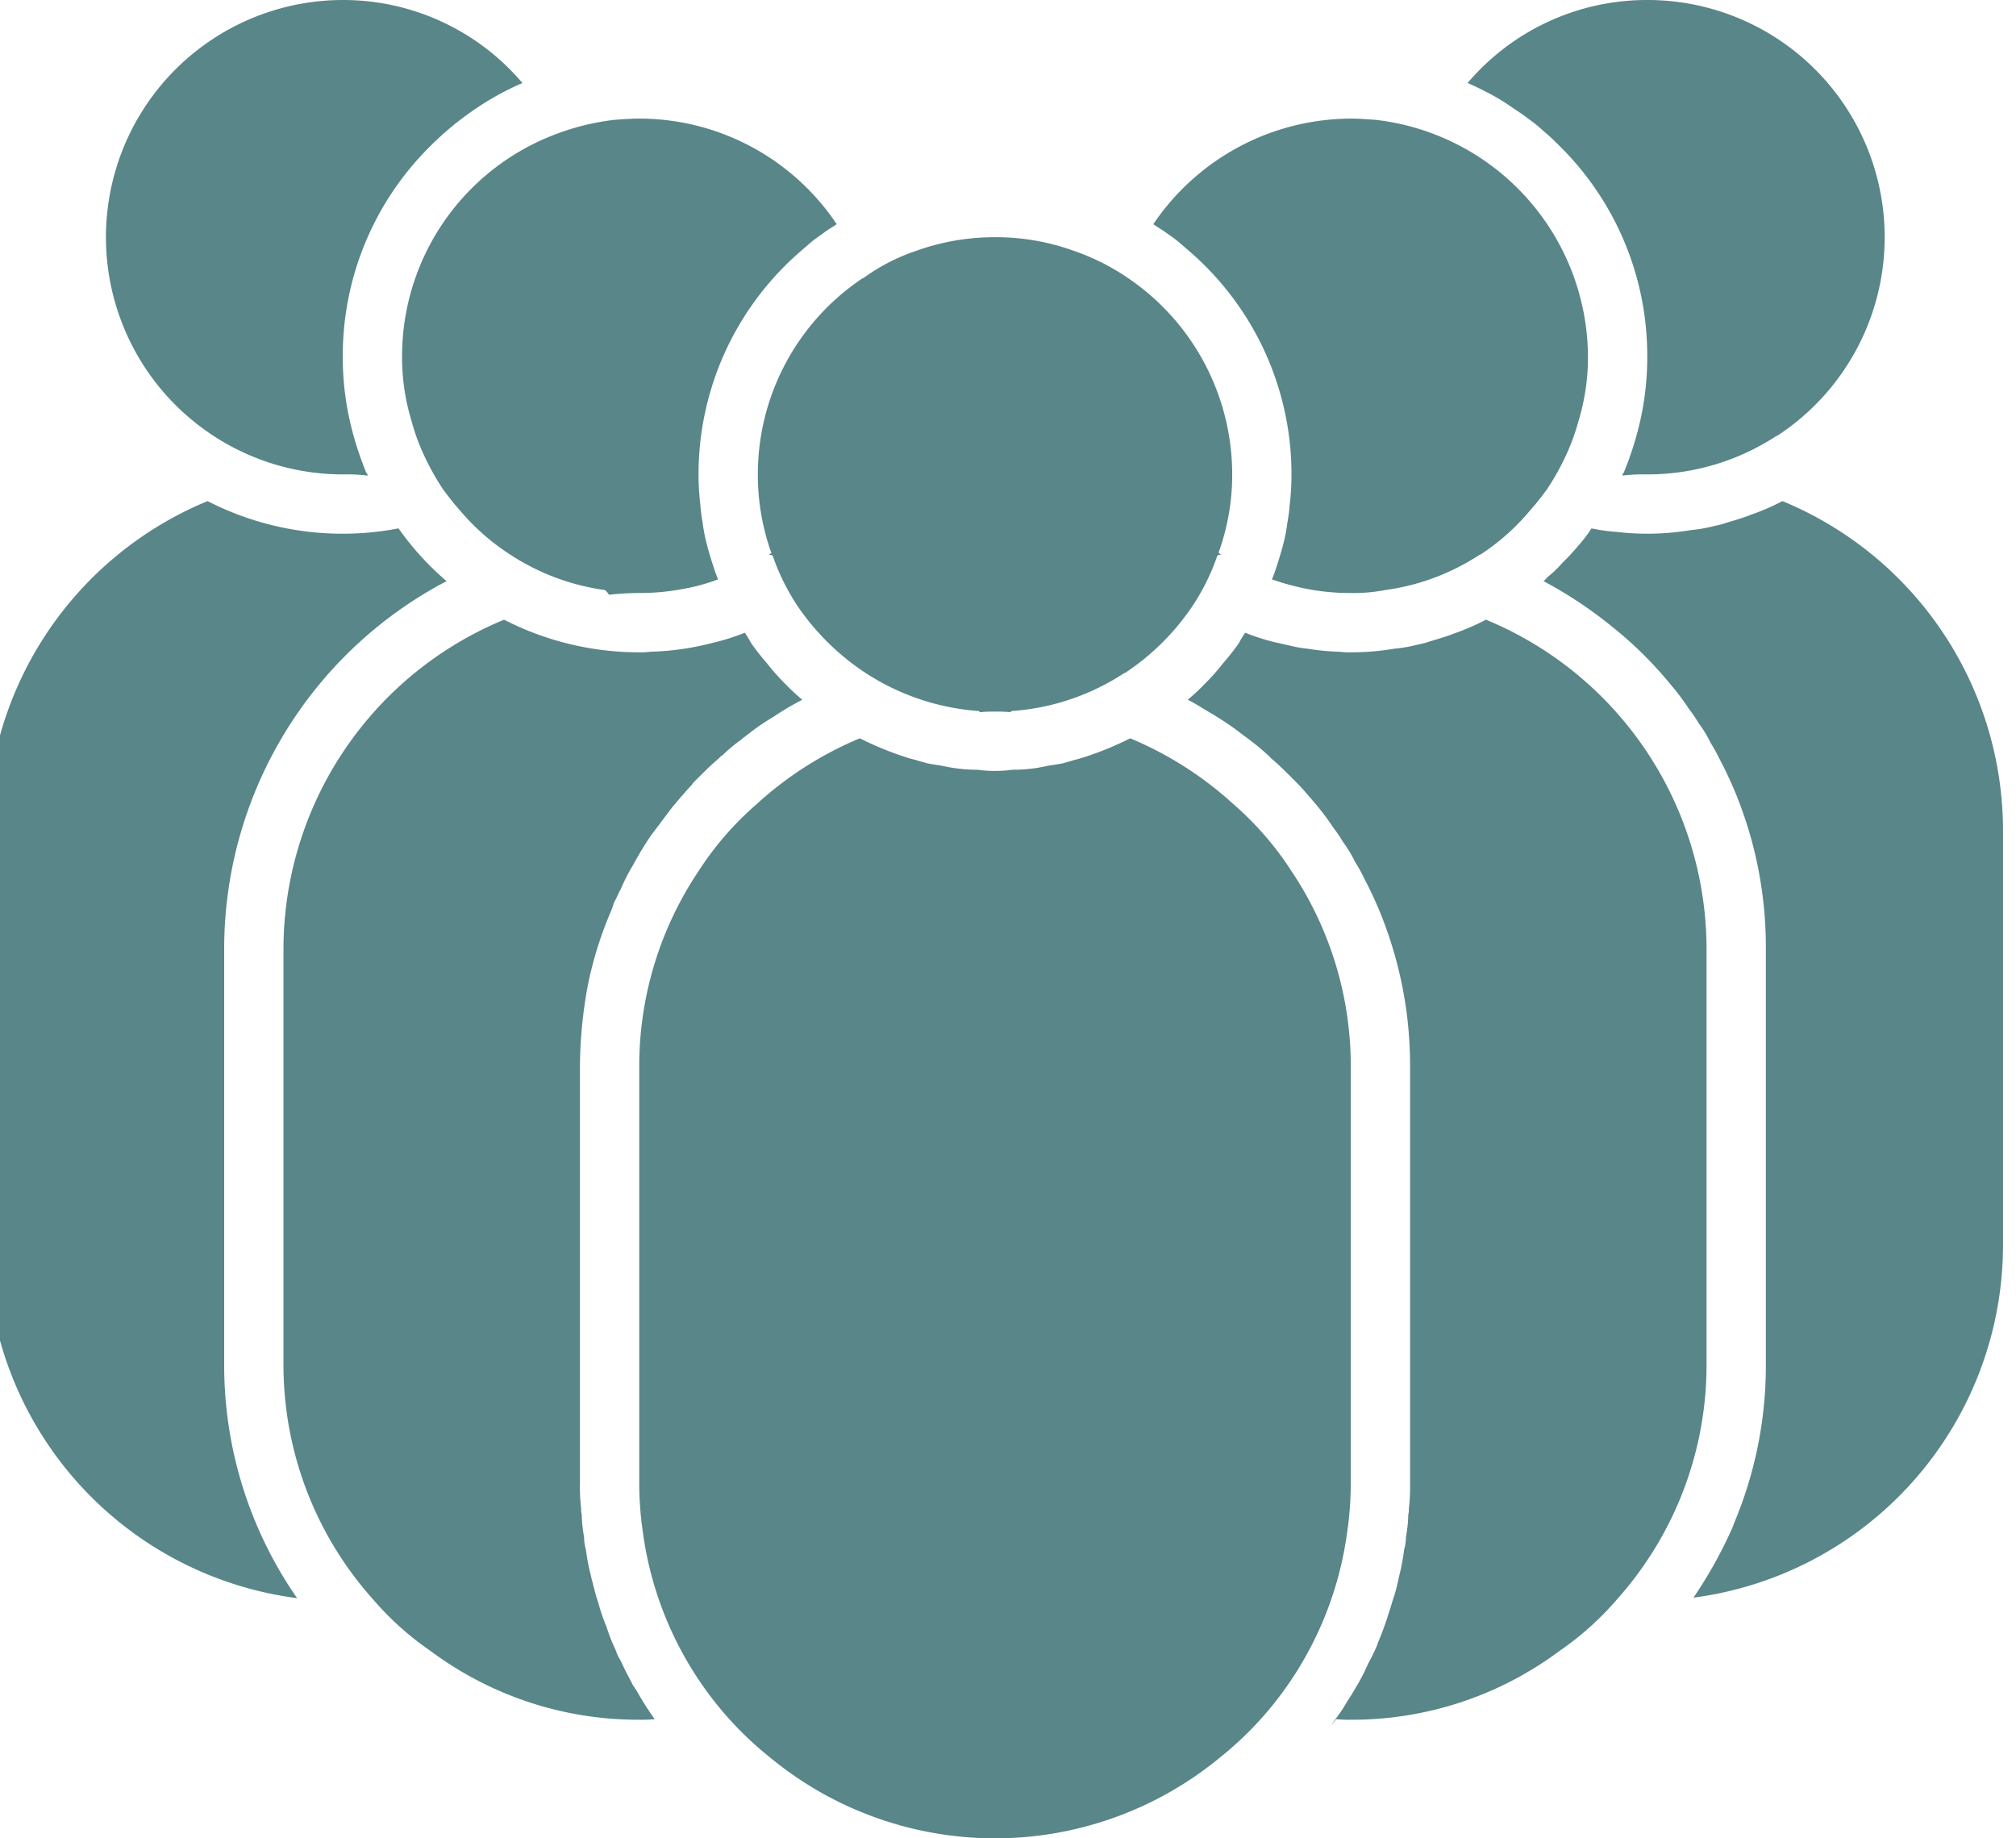 <?xml version="1.0" encoding="UTF-8"?> <svg xmlns="http://www.w3.org/2000/svg" xmlns:xlink="http://www.w3.org/1999/xlink" width="34" height="31" viewBox="0 0 34 31"><defs><clipPath id="clip-path"><rect id="Rectangle_91" data-name="Rectangle 91" width="34" height="31" transform="translate(0.219)" fill="none"></rect></clipPath></defs><g id="Groupe_155" data-name="Groupe 155" transform="translate(-0.219)"><g id="Groupe_154" data-name="Groupe 154" clip-path="url(#clip-path)"><path id="Tracé_812" data-name="Tracé 812" d="M4,16A7,7,0,0,1,7.75,9.8a4.868,4.868,0,0,1-.81-.89A4.91,4.91,0,0,1,6,9a4.983,4.983,0,0,1-2.28-.55A6.014,6.014,0,0,0,0,14v7a6,6,0,0,0,5.23,5.95A6.878,6.878,0,0,1,4,23Z" fill="#598688"></path><path id="Tracé_813" data-name="Tracé 813" d="M3.82,7.35A3.989,3.989,0,0,0,6,8a2.954,2.954,0,0,1,.42.02c0-.01-.01-.03-.01-.04H6.4a5.446,5.446,0,0,1-.3-.97A4.874,4.874,0,0,1,6,6,4.965,4.965,0,0,1,7.47,2.47,5.2,5.2,0,0,1,8.62,1.6c.13-.07.27-.14.41-.2A3.965,3.965,0,0,0,6,0,4,4,0,0,0,3.82,7.35" fill="#598688"></path><path id="Tracé_814" data-name="Tracé 814" d="M30.28,8.45c-.01,0-.01.01-.02.01a3.916,3.916,0,0,1-.51.22c-.15.06-.3.1-.46.15-.01,0-.02.01-.03.01-.04.01-.08.02-.13.03a2.569,2.569,0,0,1-.4.07,4.42,4.42,0,0,1-1.24.03,2.969,2.969,0,0,1-.43-.06,2.372,2.372,0,0,1-.23.3,3.446,3.446,0,0,1-.26.28,1.878,1.878,0,0,1-.25.24.462.462,0,0,1-.07.07,7.079,7.079,0,0,1,1.16.77,6.553,6.553,0,0,1,.99.98,3.792,3.792,0,0,1,.3.4,2.2,2.2,0,0,1,.17.25,1.938,1.938,0,0,1,.2.33,2.694,2.694,0,0,1,.16.29c.08.15.15.3.22.46A6.837,6.837,0,0,1,30,16v7a6.837,6.837,0,0,1-.55,2.72v.01a7.478,7.478,0,0,1-.67,1.21h.01A6,6,0,0,0,34,21V14a6.014,6.014,0,0,0-3.72-5.55" fill="#598688"></path><path id="Tracé_815" data-name="Tracé 815" d="M25.69,1.79c.1.07.2.13.3.21a2.394,2.394,0,0,1,.26.21c.02.02.05.04.07.06.07.06.14.13.21.2A4.965,4.965,0,0,1,28,6a4.874,4.874,0,0,1-.1,1.01,5.447,5.447,0,0,1-.3.97h-.01c0,.01-.01.03-.01.04A2.954,2.954,0,0,1,28,8a3.964,3.964,0,0,0,2.18-.65h.01A4,4,0,0,0,28,0a3.965,3.965,0,0,0-3.03,1.4c.14.06.28.13.41.2a3.207,3.207,0,0,1,.31.19" fill="#598688"></path><path id="Tracé_816" data-name="Tracé 816" d="M10.9,28.43c-.07-.14-.15-.28-.21-.42a.818.818,0,0,1-.09-.19,2.993,2.993,0,0,1-.15-.38,3.309,3.309,0,0,1-.14-.41c-.05-.14-.08-.29-.12-.43v-.01a3.4,3.4,0,0,1-.09-.46.761.761,0,0,1-.03-.21,2.328,2.328,0,0,1-.04-.38.34.34,0,0,1-.01-.1A3.24,3.24,0,0,1,10,25V18a7.668,7.668,0,0,1,.13-1.37,6.338,6.338,0,0,1,.4-1.28c.02-.05.03-.09.05-.14.04-.07.07-.15.11-.22a3.168,3.168,0,0,1,.21-.41,5.549,5.549,0,0,1,.29-.48l.36-.48c.11-.13.22-.26.34-.39a.265.265,0,0,1,.05-.06l.02-.02c.13-.13.25-.25.38-.36l.03-.03c.01-.01.02-.02.03-.02a2.513,2.513,0,0,1,.31-.26l.01-.01c.02-.01.03-.03.05-.04s.03-.02.04-.03.03-.02.04-.03a3.713,3.713,0,0,1,.41-.28,4.849,4.849,0,0,1,.49-.29,3.446,3.446,0,0,1-.28-.26,3.728,3.728,0,0,1-.32-.36,4.192,4.192,0,0,1-.26-.33,1.739,1.739,0,0,0-.11-.18,3.738,3.738,0,0,1-.54.17,4.587,4.587,0,0,1-1.05.15A1.21,1.21,0,0,1,11,11a4.983,4.983,0,0,1-2.28-.55A6.014,6.014,0,0,0,5,16v7a5.926,5.926,0,0,0,1.51,3.97,5.031,5.031,0,0,0,.97.87A5.852,5.852,0,0,0,11,29a2.175,2.175,0,0,0,.26-.01,5.041,5.041,0,0,1-.31-.49c-.02-.02-.03-.05-.05-.07" fill="#598688"></path><path id="Tracé_817" data-name="Tracé 817" d="M7,6a3.66,3.66,0,0,0,.16,1.1,3.51,3.51,0,0,0,.24.64,4.212,4.212,0,0,0,.29.51c.09.12.18.24.28.35a3.814,3.814,0,0,0,.85.75,3.88,3.88,0,0,0,1.6.6.27.27,0,0,1,.07.08A4.361,4.361,0,0,1,11,10a3.852,3.852,0,0,0,.69-.06,3.345,3.345,0,0,0,.64-.17c-.04-.09-.07-.19-.1-.28-.04-.13-.08-.26-.11-.39a2.741,2.741,0,0,1-.05-.28,2.909,2.909,0,0,1-.04-.31A4.361,4.361,0,0,1,12,8a4.965,4.965,0,0,1,1.47-3.53c.13-.13.27-.25.41-.37.08-.07.16-.12.24-.18s.14-.09.21-.14A4.008,4.008,0,0,0,11,2c-.13,0-.27.01-.4.02h-.01a4.094,4.094,0,0,0-.99.24A4,4,0,0,0,7,6" fill="#598688"></path><path id="Tracé_818" data-name="Tracé 818" d="M29,16a6.014,6.014,0,0,0-3.72-5.55c-.01,0-.01.01-.02.01a3.916,3.916,0,0,1-.51.22c-.15.06-.3.1-.46.15-.01,0-.02.01-.03.01-.04.01-.08.02-.13.03a2.569,2.569,0,0,1-.4.07A4.4,4.4,0,0,1,23,11a1.21,1.21,0,0,1-.19-.01h-.03a4.031,4.031,0,0,1-.5-.05,1.866,1.866,0,0,1-.25-.04c-.09-.02-.18-.04-.26-.06h-.01a3.738,3.738,0,0,1-.54-.17,1.739,1.739,0,0,0-.11.18,4.192,4.192,0,0,1-.26.33,3.728,3.728,0,0,1-.32.36,3.446,3.446,0,0,1-.28.26c.08.04.15.08.23.13s.17.1.25.15a4.734,4.734,0,0,1,.46.32,4.461,4.461,0,0,1,.42.34l.02.02.03.03c.13.11.25.23.38.36l.01.01.01.01c.12.12.23.25.34.38a3.792,3.792,0,0,1,.3.4,2.2,2.2,0,0,1,.17.25,1.938,1.938,0,0,1,.2.33,2.694,2.694,0,0,1,.16.29c.08.15.15.3.22.46A6.837,6.837,0,0,1,24,18v7a3.24,3.24,0,0,1-.02.44.34.34,0,0,1-.01.1,2.328,2.328,0,0,1-.04.38.761.761,0,0,1-.03.21,3.55,3.55,0,0,1-.09.47,2.992,2.992,0,0,1-.08.32c-.03.08-.05.17-.08.25a5.143,5.143,0,0,1-.2.55v.01a3.358,3.358,0,0,1-.16.33,3.182,3.182,0,0,1-.16.32c-.06.1-.12.21-.19.31a2.235,2.235,0,0,1-.2.3.607.607,0,0,1-.07.1.351.351,0,0,0,.08-.1A2.09,2.09,0,0,0,23,29a5.852,5.852,0,0,0,3.52-1.16,5.031,5.031,0,0,0,.97-.87A5.926,5.926,0,0,0,29,23Z" fill="#598688"></path><path id="Tracé_819" data-name="Tracé 819" d="M20.12,4.1c.14.12.28.24.41.37A4.965,4.965,0,0,1,22,8a4.361,4.361,0,0,1-.03.51,2.909,2.909,0,0,1-.04.31,2.741,2.741,0,0,1-.05.28c-.03.13-.07.26-.11.39-.03.09-.06.19-.1.28a4.288,4.288,0,0,0,.64.17A3.852,3.852,0,0,0,23,10a2.782,2.782,0,0,0,.58-.05,3.828,3.828,0,0,0,1.6-.6h.01a3.763,3.763,0,0,0,.84-.75c.1-.11.19-.23.28-.35a4.212,4.212,0,0,0,.29-.51,3.51,3.51,0,0,0,.24-.64A3.66,3.66,0,0,0,27,6a4.039,4.039,0,0,0-3.59-3.98H23.4C23.27,2.01,23.14,2,23,2a4.036,4.036,0,0,0-3.33,1.78c.07.05.14.09.21.14s.16.11.24.18" fill="#598688"></path><path id="Tracé_820" data-name="Tracé 820" d="M23,25V18a5.9,5.9,0,0,0-1-3.31,5.276,5.276,0,0,0-.98-1.13,6,6,0,0,0-1.74-1.11,5.28,5.28,0,0,1-.69.29,2.758,2.758,0,0,1-.27.08c-.05.02-.11.03-.17.05-.09.02-.19.03-.29.05a2.505,2.505,0,0,1-.55.06H17.3a2.26,2.26,0,0,1-.6,0,2.6,2.6,0,0,1-.56-.06c-.1-.02-.2-.03-.29-.05-.06-.02-.12-.03-.17-.05a2.758,2.758,0,0,1-.27-.08,5.28,5.28,0,0,1-.69-.29,6,6,0,0,0-1.74,1.11A5.276,5.276,0,0,0,12,14.69,5.9,5.9,0,0,0,11,18v7a5.691,5.691,0,0,0,.06.83,5.889,5.889,0,0,0,1.32,3,5.785,5.785,0,0,0,.83.81,5.961,5.961,0,0,0,7.58,0,5.785,5.785,0,0,0,.83-.81,5.889,5.889,0,0,0,1.32-3A5.691,5.691,0,0,0,23,25" fill="#598688"></path><path id="Tracé_821" data-name="Tracé 821" d="M13,8a3.913,3.913,0,0,0,.23,1.33.076.076,0,0,0-.04.02c.02.01.04.01.06.02a3.738,3.738,0,0,0,.42.85,4.122,4.122,0,0,0,1.15,1.13,4.021,4.021,0,0,0,1.9.64h.01c.01.01.01.01.01.02h.01A2.09,2.09,0,0,1,17,12a2.175,2.175,0,0,1,.26.01.01.01,0,0,1,.01-.01l.01-.01a3.949,3.949,0,0,0,1.9-.64h.01a4.087,4.087,0,0,0,1.14-1.13,3.738,3.738,0,0,0,.42-.85.145.145,0,0,1,.07-.02.219.219,0,0,1-.05-.03A3.856,3.856,0,0,0,21,8a4,4,0,0,0-1.77-3.32,3.79,3.79,0,0,0-.9-.45A3.871,3.871,0,0,0,17,4a3.913,3.913,0,0,0-1.33.23,3.27,3.27,0,0,0-.89.46h-.01A3.977,3.977,0,0,0,13,8" fill="#598688"></path></g></g></svg> 